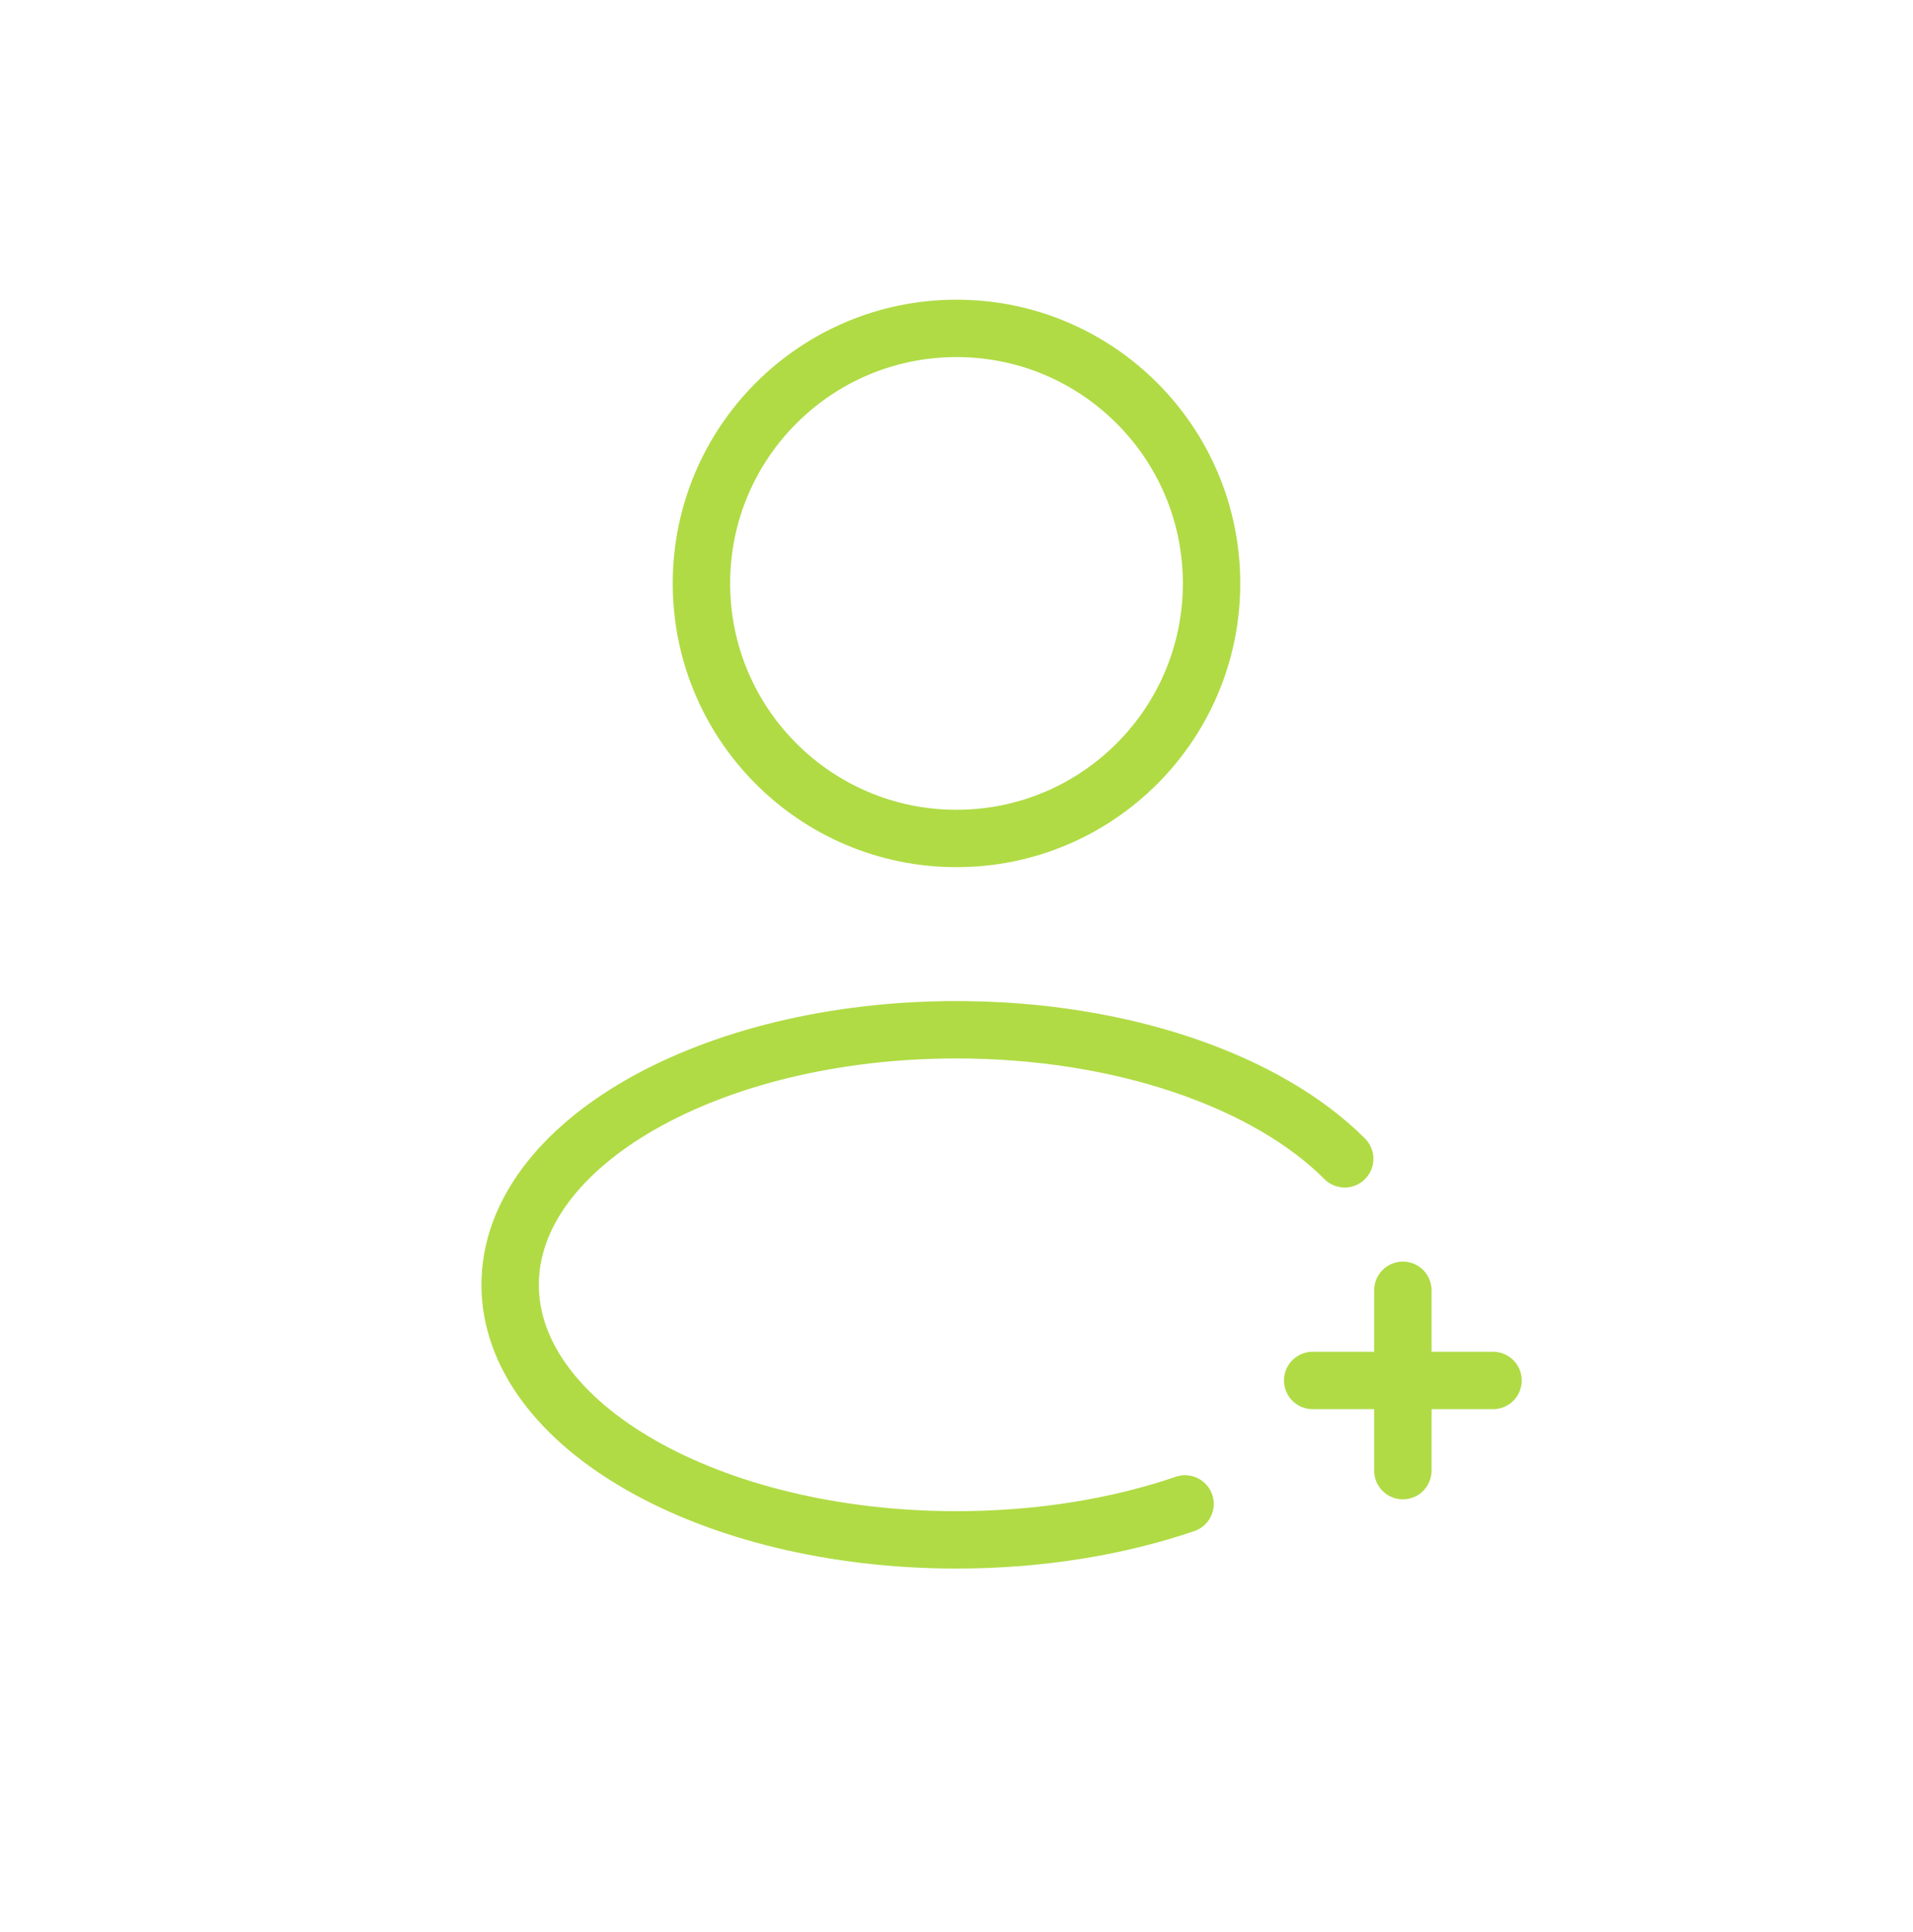 <svg width="100" height="101" viewBox="0 0 100 101" fill="none" xmlns="http://www.w3.org/2000/svg">
<circle cx="50" cy="30.5" r="13.333" stroke="#B0DB45" stroke-width="3"/>
<path d="M61.947 78.622C58.453 79.815 54.367 80.5 50 80.5C37.114 80.5 26.667 74.53 26.667 67.167C26.667 59.803 37.114 53.833 50 53.833C58.695 53.833 66.278 56.551 70.293 60.58" stroke="#B0DB45" stroke-width="3" stroke-linecap="round"/>
<path d="M78.047 72.167H73.333M73.333 72.167H68.619M73.333 72.167L73.333 67.453M73.333 72.167L73.333 76.881" stroke="#B0DB45" stroke-width="3" stroke-linecap="round"/>
</svg>
